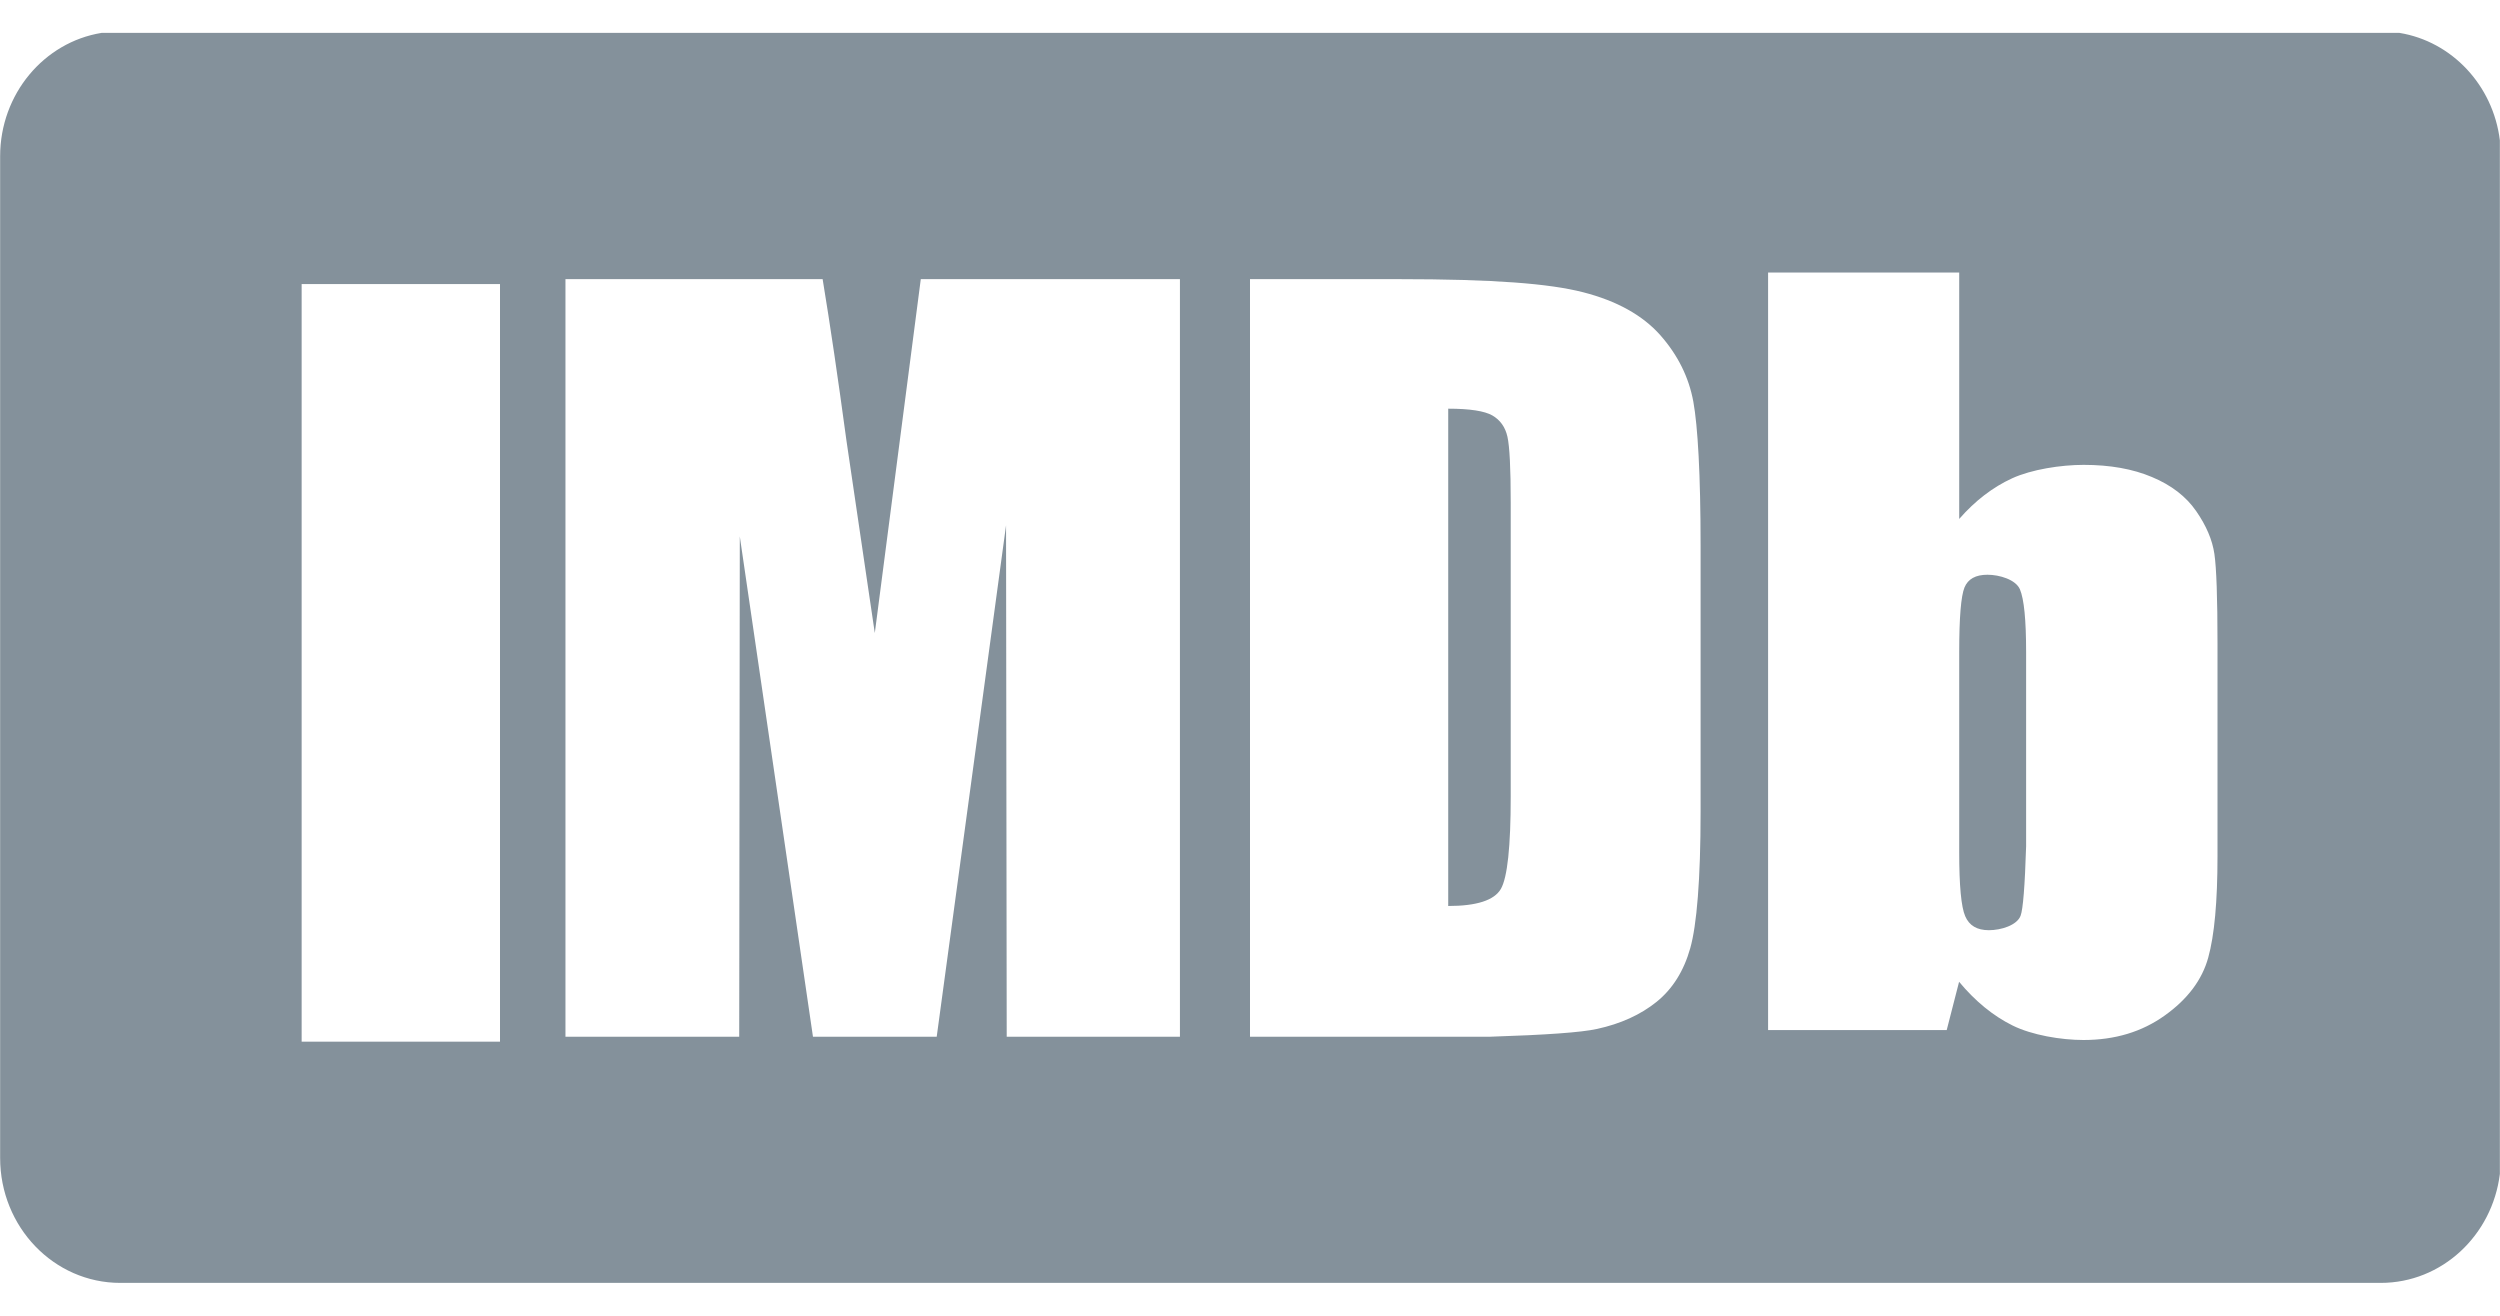 <svg width="38" height="20" viewBox="0 0 38 20" fill="none" xmlns="http://www.w3.org/2000/svg">
<g clip-path="url(#clip0_34_1959)">
<path d="M30.713 13.919C30.658 14.065 30.415 14.139 30.231 14.139C30.051 14.139 29.932 14.069 29.871 13.926C29.81 13.785 29.78 13.461 29.78 12.955V9.912C29.78 9.388 29.807 9.061 29.86 8.93C29.913 8.801 30.029 8.736 30.209 8.736C30.393 8.736 30.639 8.81 30.703 8.958C30.766 9.107 30.797 9.425 30.797 9.912V12.863C30.778 13.469 30.75 13.821 30.713 13.919Z" fill="#84919B"/>
<path d="M22.963 7.638C22.963 7.118 22.946 6.785 22.913 6.638C22.88 6.491 22.803 6.384 22.684 6.315C22.565 6.247 22.341 6.212 22.013 6.212V13.771C22.445 13.771 22.712 13.685 22.813 13.512C22.913 13.338 22.963 12.869 22.963 12.103V7.638Z" fill="#84919B"/>
<path fill-rule="evenodd" clip-rule="evenodd" d="M36.472 0.5C37.269 0.63 37.895 1.296 37.998 2.133V17.844C37.883 18.778 37.116 19.5 36.187 19.5H1.828C0.819 19.5 0.002 18.65 0.002 17.601V2.376C0.002 1.428 0.67 0.642 1.543 0.5H36.472ZM26.875 15.657H29.59C29.686 15.284 29.745 15.051 29.769 14.959L29.778 14.923C30.023 15.218 30.294 15.44 30.59 15.587C30.886 15.734 31.328 15.808 31.67 15.808C32.147 15.808 32.558 15.684 32.905 15.435C33.251 15.188 33.472 14.894 33.565 14.556C33.659 14.218 33.706 13.704 33.706 13.013V9.783C33.706 9.088 33.69 8.634 33.659 8.421C33.628 8.208 33.536 7.991 33.382 7.769C33.228 7.546 33.004 7.374 32.71 7.251C32.417 7.127 32.071 7.066 31.672 7.066C31.325 7.066 30.881 7.135 30.585 7.27C30.289 7.406 30.021 7.612 29.78 7.888V4.142H26.875V15.657ZM13.996 4.243L13.297 9.622L13.177 8.809C12.993 7.564 12.889 6.859 12.866 6.697C12.739 5.758 12.619 4.94 12.504 4.243H8.595V15.758H11.236L11.245 8.154L12.357 15.758H14.238L15.292 7.985L15.302 15.758H17.935V4.243H13.996ZM7.6 4.318H4.585V15.833H7.6V4.318ZM25.179 15.229C24.935 15.425 24.633 15.562 24.274 15.64C24.035 15.693 23.495 15.731 22.653 15.758H19V4.243H21.249C22.709 4.243 23.548 4.31 24.063 4.442C24.577 4.574 24.968 4.792 25.237 5.095C25.504 5.398 25.671 5.735 25.739 6.107C25.806 6.478 25.849 7.208 25.849 8.298V12.341C25.849 13.374 25.79 14.064 25.692 14.412C25.594 14.76 25.423 15.032 25.179 15.229Z" fill="#84919B"/>
</g>
<defs>
<clipPath id="clip0_34_1959">
<rect width="38" height="19" fill="white" transform="translate(0 0.5)"/>
</clipPath>
</defs>
</svg>
